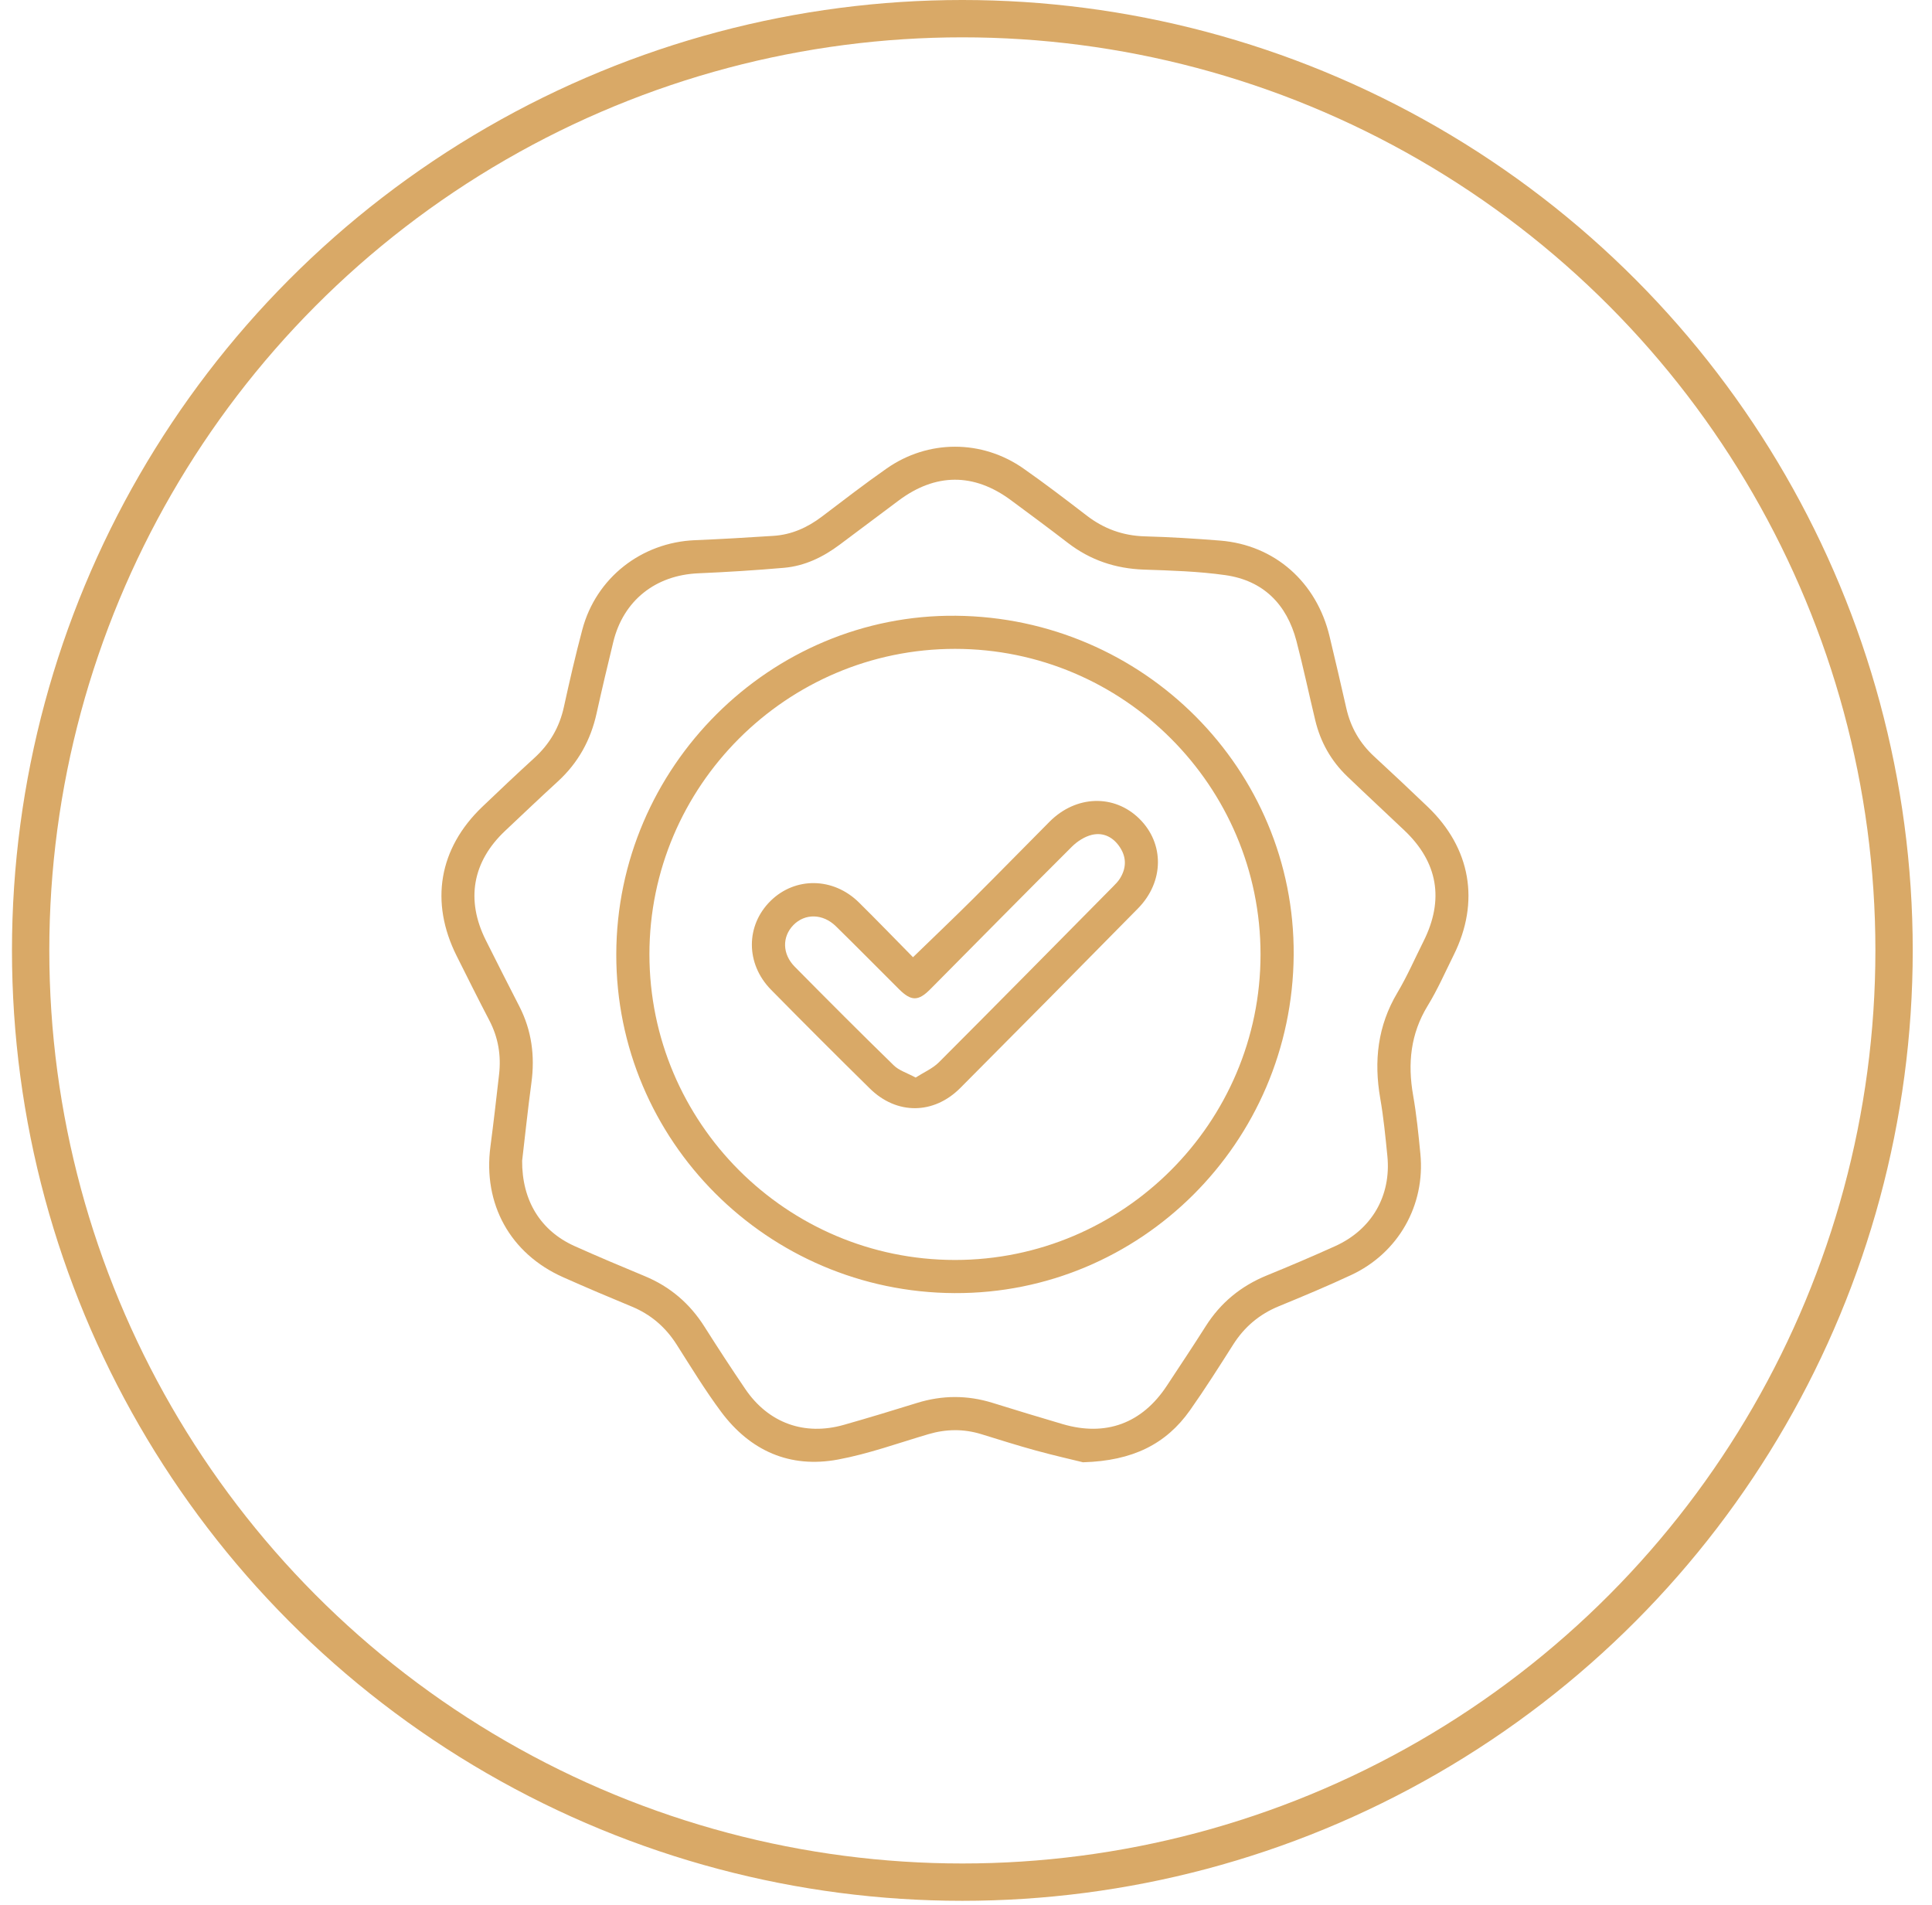 <svg width="71" height="70" viewBox="0 0 71 70" fill="none" xmlns="http://www.w3.org/2000/svg">
<circle cx="35.366" cy="34.926" r="34.24" stroke="#D9A967" stroke-width="1.372"/>
<path d="M39.81 53.739C39.408 53.64 38.732 53.487 38.065 53.304C37.394 53.12 36.73 52.909 36.064 52.704C35.414 52.504 34.771 52.512 34.119 52.704C33.015 53.029 31.922 53.427 30.796 53.636C29.03 53.965 27.572 53.317 26.503 51.885C25.914 51.094 25.398 50.246 24.867 49.412C24.459 48.77 23.917 48.304 23.213 48.013C22.37 47.665 21.532 47.309 20.699 46.938C18.751 46.073 17.744 44.248 18.023 42.134C18.139 41.254 18.239 40.373 18.34 39.491C18.421 38.794 18.313 38.132 17.985 37.503C17.574 36.717 17.18 35.923 16.783 35.131C15.79 33.15 16.126 31.179 17.722 29.65C18.355 29.045 18.99 28.444 19.637 27.854C20.199 27.342 20.559 26.728 20.722 25.982C20.931 25.029 21.149 24.078 21.4 23.137C21.904 21.237 23.57 19.932 25.54 19.851C26.502 19.811 27.464 19.755 28.426 19.692C29.09 19.649 29.672 19.387 30.201 18.987C30.989 18.39 31.772 17.784 32.582 17.218C34.108 16.149 36.086 16.149 37.611 17.217C38.401 17.769 39.166 18.355 39.93 18.942C40.564 19.431 41.264 19.687 42.07 19.71C42.995 19.735 43.919 19.792 44.841 19.866C46.843 20.027 48.388 21.391 48.863 23.394C49.071 24.269 49.279 25.144 49.475 26.02C49.633 26.723 49.97 27.312 50.501 27.8C51.164 28.41 51.819 29.028 52.469 29.65C54.05 31.163 54.396 33.141 53.422 35.098C53.112 35.722 52.831 36.365 52.468 36.957C51.835 37.992 51.727 39.083 51.931 40.249C52.056 40.959 52.128 41.68 52.198 42.399C52.383 44.291 51.386 46.049 49.655 46.855C48.783 47.262 47.895 47.634 47.005 47.999C46.286 48.293 45.732 48.759 45.317 49.414C44.8 50.227 44.285 51.042 43.73 51.828C42.85 53.072 41.621 53.684 39.809 53.736L39.81 53.739ZM19.188 42.641C19.177 44.133 19.877 45.233 21.111 45.79C21.965 46.174 22.829 46.536 23.694 46.896C24.627 47.283 25.351 47.903 25.89 48.756C26.378 49.527 26.877 50.291 27.39 51.046C28.238 52.294 29.561 52.774 31.012 52.361C31.913 52.105 32.81 51.833 33.704 51.555C34.629 51.269 35.548 51.266 36.472 51.552C37.33 51.819 38.19 52.081 39.052 52.334C40.636 52.8 41.967 52.309 42.877 50.93C43.358 50.2 43.843 49.472 44.311 48.734C44.859 47.869 45.607 47.258 46.553 46.871C47.397 46.527 48.236 46.169 49.066 45.794C50.413 45.186 51.131 43.94 50.985 42.48C50.914 41.775 50.846 41.066 50.724 40.368C50.485 38.994 50.626 37.702 51.352 36.482C51.714 35.874 51.998 35.22 52.316 34.586C53.08 33.06 52.841 31.682 51.609 30.515C50.91 29.852 50.203 29.196 49.508 28.529C48.917 27.962 48.529 27.273 48.337 26.478C48.103 25.506 47.897 24.526 47.644 23.558C47.289 22.205 46.427 21.333 45.028 21.135C44.04 20.995 43.033 20.966 42.033 20.932C40.996 20.895 40.074 20.587 39.25 19.955C38.557 19.422 37.855 18.901 37.151 18.381C35.787 17.371 34.377 17.38 33.018 18.399C32.298 18.939 31.576 19.478 30.857 20.017C30.247 20.473 29.574 20.8 28.811 20.866C27.764 20.957 26.713 21.023 25.663 21.068C24.09 21.135 22.911 22.066 22.539 23.586C22.326 24.46 22.119 25.335 21.925 26.212C21.709 27.196 21.248 28.031 20.503 28.715C19.848 29.314 19.206 29.926 18.56 30.535C17.363 31.665 17.113 33.068 17.85 34.545C18.257 35.362 18.672 36.174 19.087 36.985C19.541 37.873 19.662 38.807 19.529 39.791C19.394 40.796 19.289 41.804 19.19 42.642L19.188 42.641Z" fill="#D9A967"/>
<path d="M35.078 47.52C28.202 47.487 22.636 41.912 22.648 35.067C22.661 28.191 28.308 22.562 35.13 22.628C42.03 22.694 47.593 28.282 47.542 35.099C47.49 41.992 41.91 47.552 35.079 47.52H35.078ZM23.866 35.073C23.869 41.261 28.908 46.301 35.095 46.302C41.278 46.303 46.325 41.257 46.324 35.073C46.324 28.885 41.282 23.845 35.096 23.845C28.91 23.845 23.863 28.89 23.866 35.073Z" fill="#D9A967"/>
<path d="M33.553 35.176C34.325 34.427 35.05 33.737 35.76 33.031C36.703 32.092 37.633 31.138 38.572 30.195C39.542 29.222 40.942 29.177 41.868 30.085C42.794 30.993 42.785 32.404 41.82 33.384C39.651 35.589 37.474 37.789 35.291 39.981C34.312 40.964 32.952 40.972 31.968 40.003C30.748 38.803 29.537 37.592 28.336 36.372C27.396 35.416 27.401 34.006 28.322 33.103C29.227 32.217 30.624 32.236 31.564 33.163C32.24 33.83 32.899 34.514 33.551 35.175L33.553 35.176ZM33.65 39.598C33.956 39.402 34.276 39.266 34.503 39.039C36.646 36.894 38.773 34.735 40.904 32.58C40.993 32.49 41.085 32.398 41.152 32.292C41.391 31.915 41.406 31.522 41.163 31.146C40.922 30.771 40.553 30.576 40.123 30.68C39.859 30.744 39.59 30.917 39.392 31.114C37.65 32.85 35.922 34.604 34.19 36.35C33.746 36.799 33.486 36.797 33.036 36.349C32.264 35.58 31.498 34.802 30.719 34.039C30.24 33.569 29.581 33.561 29.157 33.994C28.738 34.425 28.744 35.057 29.207 35.526C30.411 36.744 31.62 37.957 32.846 39.151C33.04 39.342 33.335 39.428 33.65 39.599V39.598Z" fill="#D9A967"/>
</svg>
